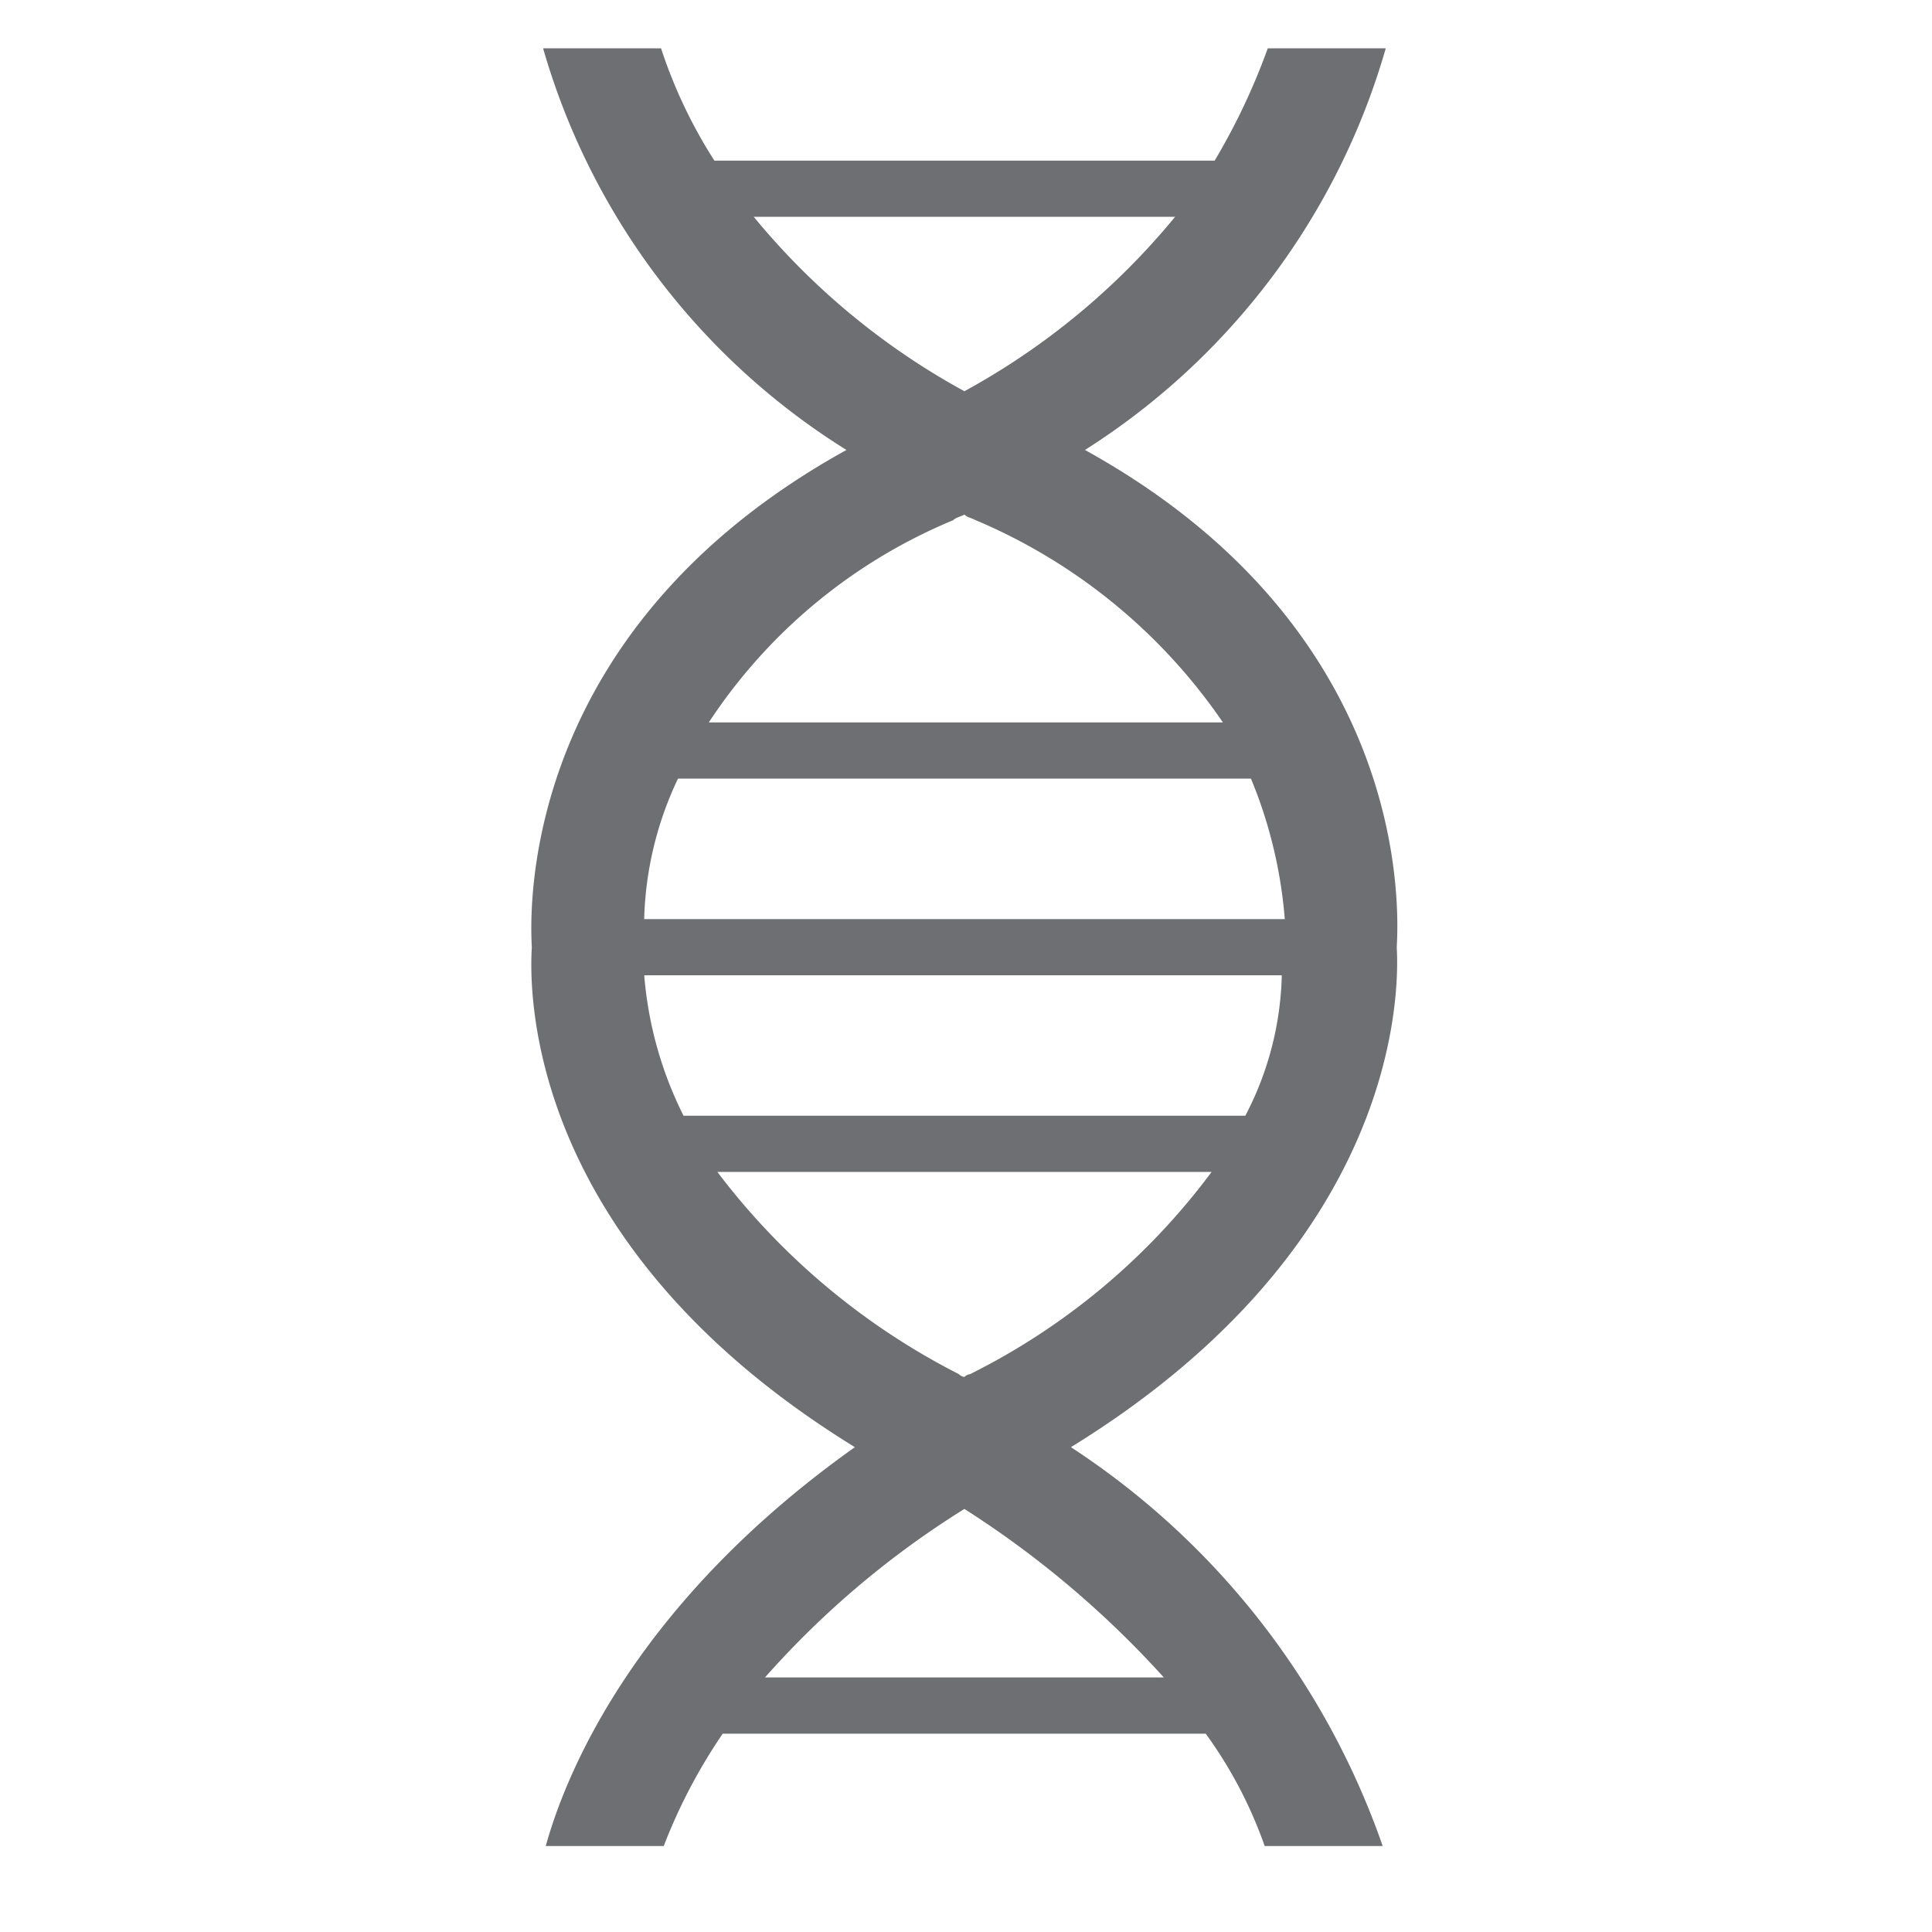 <svg xmlns="http://www.w3.org/2000/svg" width="40" height="40" viewBox="0 0 40 40">
  <g id="Life_Sciences" data-name="Life Sciences" transform="translate(1227 88)">
    <path id="life-sciences-1" d="M20.592,22.61c-.058.93-.116,6.165,6.688,10.352-4.42,3.14-5.932,6.572-6.4,8.258h2.443a11.37,11.37,0,0,1,1.221-2.326h10a9.052,9.052,0,0,1,1.221,2.326h2.443a16.221,16.221,0,0,0-6.455-8.258c6.8-4.187,6.8-9.421,6.746-10.352.058-.989.174-6.63-6.455-10.294A14.626,14.626,0,0,0,38.272,4H35.829a13.478,13.478,0,0,1-1.1,2.326H24.372A10.193,10.193,0,0,1,23.267,4H20.825a14.525,14.525,0,0,0,6.281,8.316C20.476,15.98,20.534,21.621,20.592,22.61ZM33.677,37.73H25.419a18.7,18.7,0,0,1,4.129-3.489A20.171,20.171,0,0,1,33.677,37.73ZM29.665,31.45a.2.2,0,0,0-.116.058.2.2,0,0,1-.116-.058,14.54,14.54,0,0,1-5-4.187H34.666A14,14,0,0,1,29.665,31.45Zm5.7-5.35H23.733a7.9,7.9,0,0,1-.814-2.908h13.2A6.579,6.579,0,0,1,35.364,26.1Zm.116-6.979a9.565,9.565,0,0,1,.7,2.908H22.918a7.176,7.176,0,0,1,.7-2.908ZM25.187,7.489H33.91A14.849,14.849,0,0,1,29.548,11.1,14.849,14.849,0,0,1,25.187,7.489Zm4.129,6.281c.058-.058.116-.058.233-.116.058.058.116.058.233.116A11.719,11.719,0,0,1,34.9,17.957H24.256A11.175,11.175,0,0,1,29.316,13.77Z" transform="translate(-1236.581 -91)" fill="#6e6f72"/>
    <rect id="Rectangle_349" data-name="Rectangle 349" width="40" height="40" transform="translate(-1227 -88)" fill="none"/>
  </g>
</svg>
